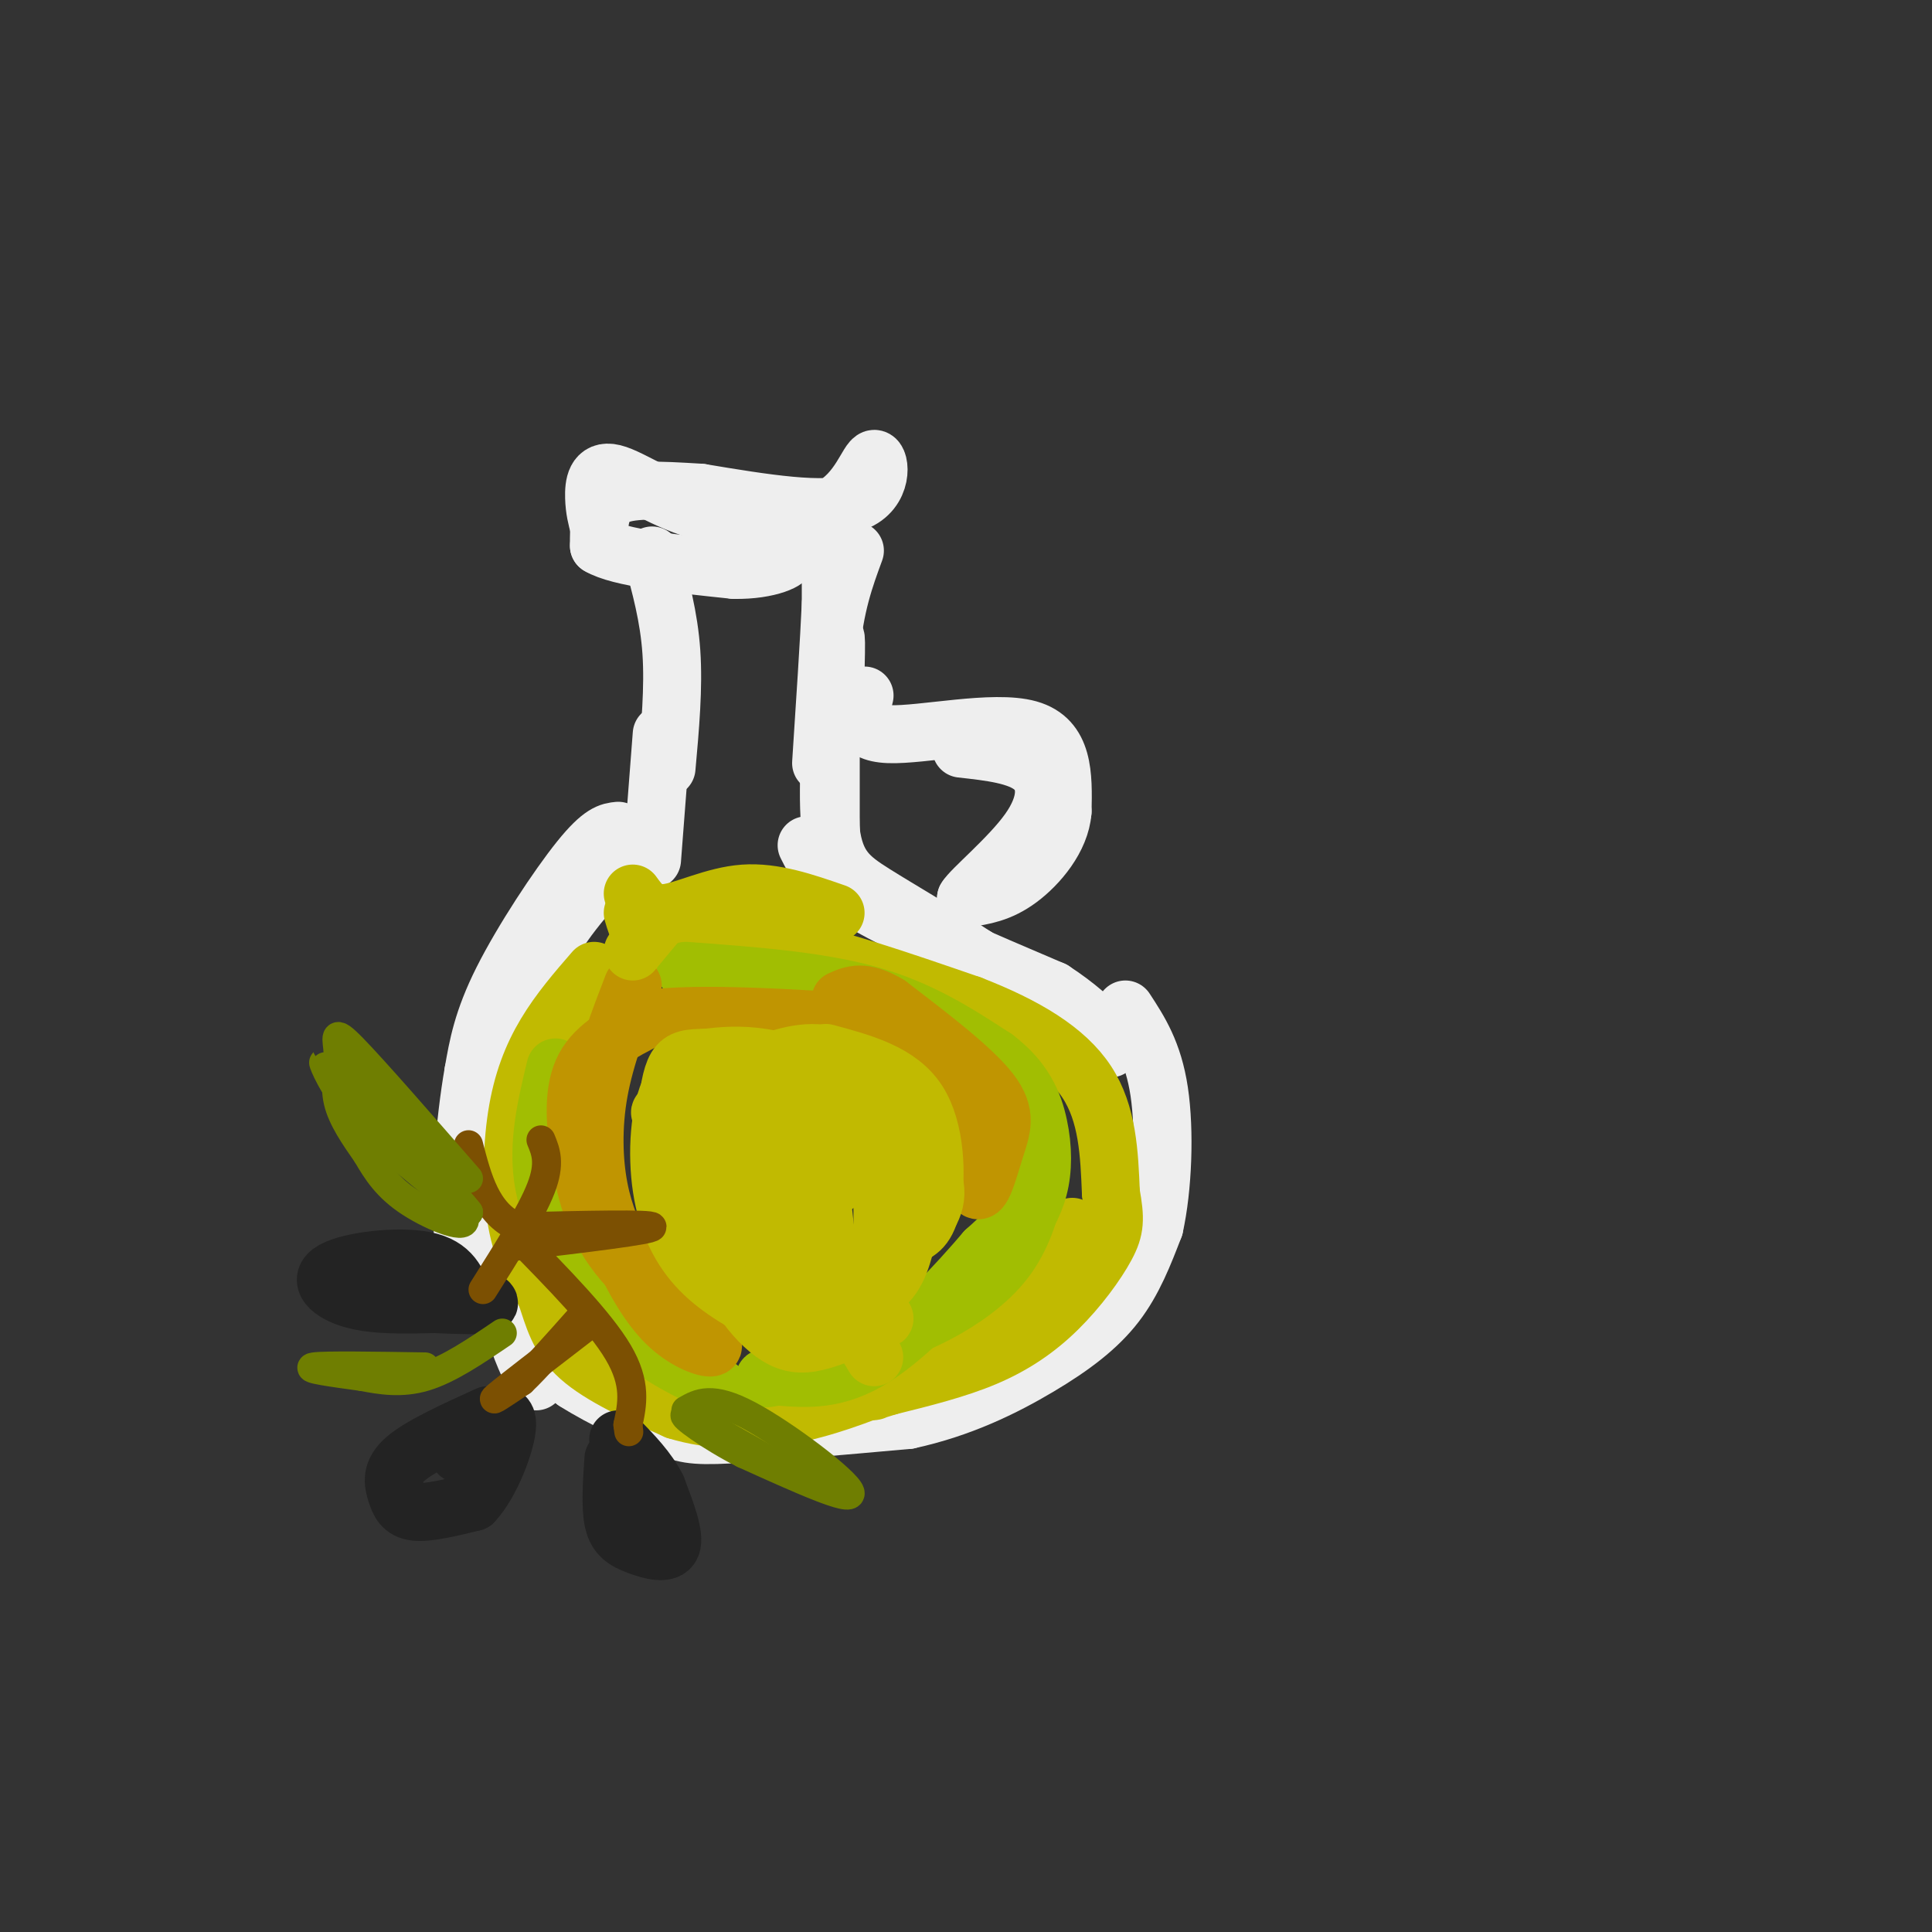<svg viewBox='0 0 400 400' version='1.1' xmlns='http://www.w3.org/2000/svg' xmlns:xlink='http://www.w3.org/1999/xlink'><rect x="0" y="0" width="400" height="400" fill="#333333" stroke="none"/><g fill='none' stroke='rgb(238,238,238)' stroke-width='12' stroke-linecap='round' stroke-linejoin='round'><path d='M124,109c-0.464,-1.726 -0.929,-3.452 -1,-6c-0.071,-2.548 0.250,-5.917 4,-5c3.750,0.917 10.929,6.119 19,8c8.071,1.881 17.036,0.440 26,-1'/><path d='M172,105c5.917,-2.976 7.708,-9.917 9,-10c1.292,-0.083 2.083,6.690 -4,9c-6.083,2.310 -19.042,0.155 -32,-2'/><path d='M145,102c-8.844,-0.533 -14.956,-0.867 -18,1c-3.044,1.867 -3.022,5.933 -3,10'/><path d='M124,113c4.167,2.500 16.083,3.750 28,5'/><path d='M152,118c7.333,0.111 11.667,-2.111 11,-3c-0.667,-0.889 -6.333,-0.444 -12,0'/><path d='M151,115c0.000,-0.500 6.000,-1.750 12,-3'/><path d='M135,115c1.750,6.333 3.500,12.667 4,20c0.500,7.333 -0.250,15.667 -1,24'/><path d='M177,114c-2.083,5.667 -4.167,11.333 -5,21c-0.833,9.667 -0.417,23.333 0,37'/><path d='M172,172c0.000,-7.889 0.000,-46.111 0,-59c0.000,-12.889 0.000,-0.444 0,12'/><path d='M172,125c-0.333,7.500 -1.167,20.250 -2,33'/><path d='M137,152c0.000,0.000 -2.000,26.000 -2,26'/><path d='M133,173c-6.833,7.000 -13.667,14.000 -18,21c-4.333,7.000 -6.167,14.000 -8,21'/><path d='M107,215c-2.222,10.111 -3.778,24.889 -3,34c0.778,9.111 3.889,12.556 7,16'/><path d='M111,265c1.167,2.500 0.583,0.750 0,-1'/><path d='M128,172c-1.733,0.178 -3.467,0.356 -8,6c-4.533,5.644 -11.867,16.756 -16,25c-4.133,8.244 -5.067,13.622 -6,19'/><path d='M98,222c-1.750,9.988 -3.125,25.458 -2,35c1.125,9.542 4.750,13.155 9,17c4.250,3.845 9.125,7.923 14,12'/><path d='M119,286c5.845,3.738 13.458,7.083 18,9c4.542,1.917 6.012,2.405 14,2c7.988,-0.405 22.494,-1.702 37,-3'/><path d='M188,294c10.976,-2.369 19.917,-6.792 27,-11c7.083,-4.208 12.310,-8.202 16,-13c3.690,-4.798 5.845,-10.399 8,-16'/><path d='M239,254c1.778,-7.956 2.222,-19.844 1,-28c-1.222,-8.156 -4.111,-12.578 -7,-17'/><path d='M179,144c-0.956,3.867 -1.911,7.733 5,8c6.911,0.267 21.689,-3.067 29,-1c7.311,2.067 7.156,9.533 7,17'/><path d='M220,168c-0.422,5.578 -4.978,11.022 -9,14c-4.022,2.978 -7.511,3.489 -11,4'/><path d='M200,186c1.000,-1.821 9.000,-8.375 13,-14c4.000,-5.625 4.000,-10.321 1,-13c-3.000,-2.679 -9.000,-3.339 -15,-4'/><path d='M167,175c1.750,3.500 3.500,7.000 12,12c8.500,5.000 23.750,11.500 39,18'/><path d='M218,205c9.711,6.311 14.489,13.089 11,12c-3.489,-1.089 -15.244,-10.044 -27,-19'/><path d='M202,198c-8.381,-5.500 -15.833,-9.750 -21,-13c-5.167,-3.250 -8.048,-5.500 -9,-13c-0.952,-7.500 0.024,-20.250 1,-33'/><path d='M173,139c0.167,-6.667 0.083,-6.833 0,-7'/><path d='M106,254c-0.417,6.333 -0.833,12.667 0,18c0.833,5.333 2.917,9.667 5,14'/></g>
<g fill='none' stroke='rgb(193,186,1)' stroke-width='12' stroke-linecap='round' stroke-linejoin='round'><path d='M131,189c1.000,3.417 2.000,6.833 7,8c5.000,1.167 14.000,0.083 23,-1'/><path d='M161,196c10.500,1.833 25.250,6.917 40,12'/><path d='M201,208c11.333,4.400 19.667,9.400 24,16c4.333,6.600 4.667,14.800 5,23'/><path d='M230,247c0.978,5.402 0.922,7.407 -1,11c-1.922,3.593 -5.710,8.775 -10,13c-4.290,4.225 -9.083,7.493 -15,10c-5.917,2.507 -12.959,4.254 -20,6'/><path d='M184,287c-3.833,1.167 -3.417,1.083 -3,1'/><path d='M123,201c-3.583,4.137 -7.167,8.274 -10,13c-2.833,4.726 -4.917,10.042 -6,17c-1.083,6.958 -1.167,15.560 0,22c1.167,6.440 3.583,10.720 6,15'/><path d='M113,268c1.600,4.733 2.600,9.067 7,13c4.400,3.933 12.200,7.467 20,11'/><path d='M140,292c7.244,2.244 15.356,2.356 23,1c7.644,-1.356 14.822,-4.178 22,-7'/><path d='M185,286c6.311,-1.533 11.089,-1.867 17,-7c5.911,-5.133 12.956,-15.067 20,-25'/></g>
<g fill='none' stroke='rgb(161,190,2)' stroke-width='12' stroke-linecap='round' stroke-linejoin='round'><path d='M142,201c13.667,1.000 27.333,2.000 38,5c10.667,3.000 18.333,8.000 26,13'/><path d='M206,219c6.000,4.524 8.000,9.333 9,14c1.000,4.667 1.000,9.190 0,13c-1.000,3.810 -3.000,6.905 -5,10'/><path d='M210,256c-2.289,3.600 -5.511,7.600 -10,11c-4.489,3.400 -10.244,6.200 -16,9'/><path d='M184,276c2.533,-0.352 16.864,-5.734 24,-15c7.136,-9.266 7.075,-22.418 7,-25c-0.075,-2.582 -0.164,5.405 -2,11c-1.836,5.595 -5.418,8.797 -9,12'/><path d='M204,259c-5.622,6.578 -15.178,17.022 -23,22c-7.822,4.978 -13.911,4.489 -20,4'/><path d='M161,285c-3.667,0.667 -2.833,0.333 -2,0'/><path d='M115,221c-2.083,8.667 -4.167,17.333 -2,26c2.167,8.667 8.583,17.333 15,26'/><path d='M128,273c5.667,6.500 12.333,9.750 19,13'/><path d='M147,286c3.167,2.167 1.583,1.083 0,0'/></g>
<g fill='none' stroke='rgb(192,149,1)' stroke-width='12' stroke-linecap='round' stroke-linejoin='round'><path d='M131,204c-2.844,7.378 -5.689,14.756 -7,22c-1.311,7.244 -1.089,14.356 0,20c1.089,5.644 3.044,9.822 5,14'/><path d='M129,260c2.262,5.000 5.417,10.500 9,14c3.583,3.500 7.595,5.000 9,5c1.405,0.000 0.202,-1.500 -1,-3'/><path d='M146,276c-3.772,-3.070 -12.702,-9.246 -18,-16c-5.298,-6.754 -6.965,-14.088 -8,-21c-1.035,-6.912 -1.439,-13.404 1,-18c2.439,-4.596 7.719,-7.298 13,-10'/><path d='M134,211c10.333,-1.500 29.667,-0.250 49,1'/><path d='M183,212c11.044,1.844 14.156,5.956 16,12c1.844,6.044 2.422,14.022 3,22'/><path d='M202,246c1.179,2.095 2.625,-3.667 4,-8c1.375,-4.333 2.679,-7.238 -1,-12c-3.679,-4.762 -12.339,-11.381 -21,-18'/><path d='M184,208c-5.167,-3.167 -7.583,-2.083 -10,-1'/></g>
<g fill='none' stroke='rgb(193,186,1)' stroke-width='12' stroke-linecap='round' stroke-linejoin='round'><path d='M142,229c-0.708,3.406 -1.416,6.812 0,11c1.416,4.188 4.957,9.158 9,13c4.043,3.842 8.589,6.557 12,5c3.411,-1.557 5.688,-7.386 7,-11c1.312,-3.614 1.661,-5.011 0,-9c-1.661,-3.989 -5.332,-10.568 -9,-14c-3.668,-3.432 -7.334,-3.716 -11,-4'/><path d='M150,220c-3.992,-0.520 -8.472,0.180 -11,5c-2.528,4.820 -3.104,13.759 -2,21c1.104,7.241 3.887,12.783 8,17c4.113,4.217 9.557,7.108 15,10'/><path d='M160,273c6.238,1.444 14.334,0.053 19,0c4.666,-0.053 5.904,1.230 1,-3c-4.904,-4.230 -15.949,-13.973 -21,-19c-5.051,-5.027 -4.106,-5.337 -3,-7c1.106,-1.663 2.375,-4.678 5,-6c2.625,-1.322 6.607,-0.949 9,0c2.393,0.949 3.196,2.475 4,4'/><path d='M174,242c0.456,1.845 -0.403,4.459 -4,4c-3.597,-0.459 -9.933,-3.989 -12,-2c-2.067,1.989 0.136,9.497 2,15c1.864,5.503 3.390,9.001 7,10c3.610,0.999 9.305,-0.500 15,-2'/><path d='M182,267c3.548,-2.179 4.918,-6.625 6,-12c1.082,-5.375 1.878,-11.678 0,-18c-1.878,-6.322 -6.429,-12.664 -11,-16c-4.571,-3.336 -9.163,-3.668 -15,-2c-5.837,1.668 -12.918,5.334 -20,9'/><path d='M142,228c-5.136,2.129 -7.974,2.952 -2,2c5.974,-0.952 20.762,-3.679 25,-6c4.238,-2.321 -2.075,-4.234 -7,-5c-4.925,-0.766 -8.463,-0.383 -12,0'/><path d='M146,219c-3.111,0.044 -4.889,0.156 -6,2c-1.111,1.844 -1.556,5.422 -2,9'/><path d='M131,185c1.600,2.222 3.200,4.444 7,4c3.800,-0.444 9.800,-3.556 16,-4c6.200,-0.444 12.600,1.778 19,4'/><path d='M136,191c0.000,0.000 -5.000,6.000 -5,6'/><path d='M152,232c4.400,-0.511 8.800,-1.022 12,2c3.200,3.022 5.200,9.578 6,8c0.800,-1.578 0.400,-11.289 0,-21'/><path d='M170,221c4.298,-0.131 15.042,10.042 20,17c4.958,6.958 4.131,10.702 2,14c-2.131,3.298 -5.565,6.149 -9,9'/><path d='M183,261c-0.936,-5.499 1.224,-23.747 -4,-29c-5.224,-5.253 -17.833,2.489 -24,5c-6.167,2.511 -5.891,-0.209 -6,3c-0.109,3.209 -0.603,12.345 0,18c0.603,5.655 2.301,7.827 4,10'/><path d='M153,268c1.857,3.190 4.500,6.167 7,8c2.500,1.833 4.857,2.524 8,2c3.143,-0.524 7.071,-2.262 11,-4'/><path d='M171,218c7.578,2.044 15.156,4.089 19,10c3.844,5.911 3.956,15.689 3,21c-0.956,5.311 -2.978,6.156 -5,7'/><path d='M170,246c0.583,6.583 1.167,13.167 3,19c1.833,5.833 4.917,10.917 8,16'/></g>
<g fill='none' stroke='rgb(35,35,35)' stroke-width='12' stroke-linecap='round' stroke-linejoin='round'><path d='M101,293c-6.911,3.143 -13.821,6.286 -17,9c-3.179,2.714 -2.625,5.000 -2,7c0.625,2.000 1.321,3.714 4,4c2.679,0.286 7.339,-0.857 12,-2'/><path d='M98,311c3.689,-3.867 6.911,-12.533 7,-16c0.089,-3.467 -2.956,-1.733 -6,0'/><path d='M99,295c-1.667,1.000 -2.833,3.500 -4,6'/><path d='M127,302c-0.339,5.000 -0.679,10.000 0,13c0.679,3.000 2.375,4.000 5,5c2.625,1.000 6.179,2.000 7,0c0.821,-2.000 -1.089,-7.000 -3,-12'/><path d='M136,308c-1.833,-3.667 -4.917,-6.833 -8,-10'/><path d='M96,269c-1.214,-3.435 -2.429,-6.869 -8,-8c-5.571,-1.131 -15.500,0.042 -19,2c-3.500,1.958 -0.571,4.702 4,6c4.571,1.298 10.786,1.149 17,1'/><path d='M90,270c5.267,0.244 9.933,0.356 11,0c1.067,-0.356 -1.467,-1.178 -4,-2'/><path d='M97,268c-3.000,-1.167 -8.500,-3.083 -14,-5'/></g>
<g fill='none' stroke='rgb(124,80,2)' stroke-width='6' stroke-linecap='round' stroke-linejoin='round'><path d='M112,236c1.000,2.417 2.000,4.833 0,10c-2.000,5.167 -7.000,13.083 -12,21'/><path d='M107,258c14.000,-1.667 28.000,-3.333 28,-4c0.000,-0.667 -14.000,-0.333 -28,0'/><path d='M107,254c-6.333,-2.833 -8.167,-9.917 -10,-17'/><path d='M107,256c8.583,8.750 17.167,17.500 21,24c3.833,6.500 2.917,10.750 2,15'/><path d='M130,295c0.333,2.500 0.167,1.250 0,0'/><path d='M121,275c-7.917,6.083 -15.833,12.167 -18,14c-2.167,1.833 1.417,-0.583 5,-3'/><path d='M108,286c2.833,-2.667 7.417,-7.833 12,-13'/></g>
<g fill='none' stroke='rgb(111,126,1)' stroke-width='6' stroke-linecap='round' stroke-linejoin='round'><path d='M97,244c-9.839,-11.292 -19.679,-22.583 -24,-27c-4.321,-4.417 -3.125,-1.958 -3,1c0.125,2.958 -0.821,6.417 0,10c0.821,3.583 3.411,7.292 6,11'/><path d='M76,239c2.048,3.536 4.167,6.875 9,10c4.833,3.125 12.381,6.036 11,3c-1.381,-3.036 -11.690,-12.018 -22,-21'/><path d='M74,231c-5.131,-6.155 -6.958,-11.042 -7,-11c-0.042,0.042 1.702,5.012 7,11c5.298,5.988 14.149,12.994 23,20'/><path d='M97,251c-1.889,-2.711 -18.111,-19.489 -24,-26c-5.889,-6.511 -1.444,-2.756 3,1'/><path d='M76,226c2.667,2.667 7.833,8.833 13,15'/><path d='M142,292c2.667,-1.533 5.333,-3.067 13,1c7.667,4.067 20.333,13.733 21,16c0.667,2.267 -10.667,-2.867 -22,-8'/><path d='M154,301c-6.978,-3.511 -13.422,-8.289 -12,-8c1.422,0.289 10.711,5.644 20,11'/><path d='M162,304c3.333,1.833 1.667,0.917 0,0'/><path d='M88,283c-10.417,-0.167 -20.833,-0.333 -23,0c-2.167,0.333 3.917,1.167 10,2'/><path d='M75,285c3.733,0.711 8.067,1.489 13,0c4.933,-1.489 10.467,-5.244 16,-9'/></g>
</svg>